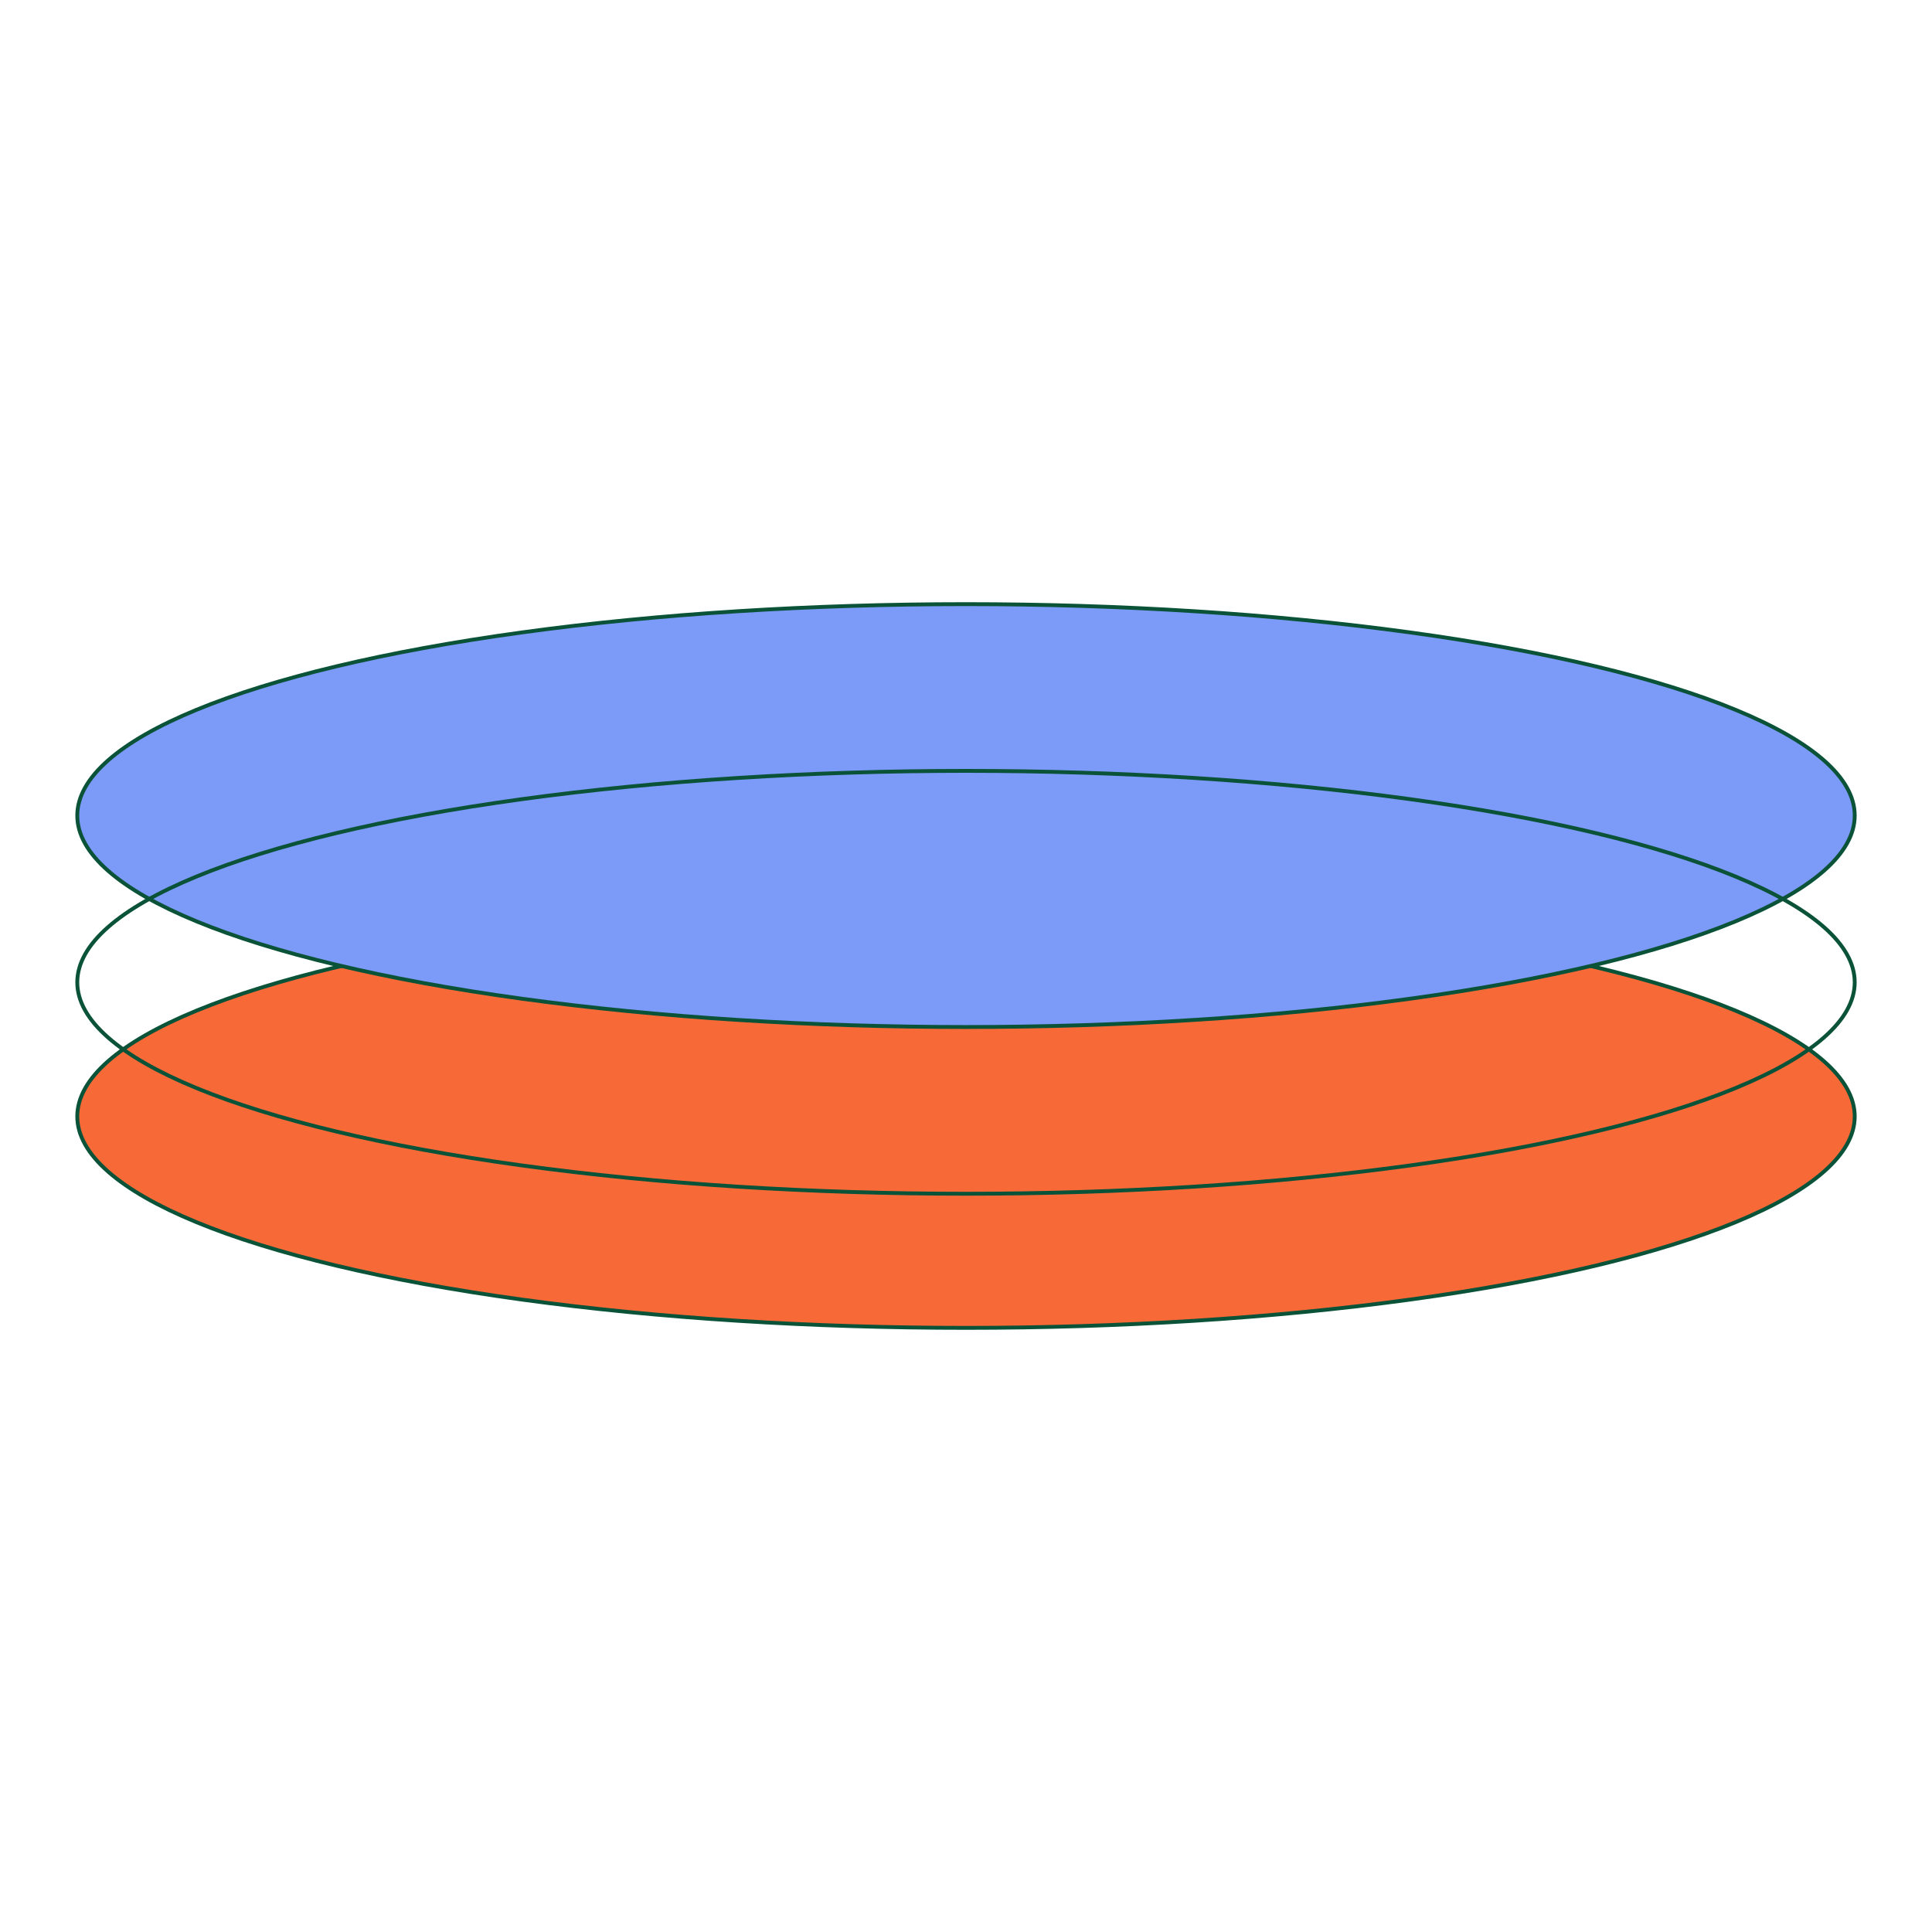 <svg xmlns="http://www.w3.org/2000/svg" id="Capa_1" viewBox="0 0 500 500"><defs><style>.cls-1{fill:none;}.cls-1,.cls-2,.cls-3{stroke:#0a5238;stroke-miterlimit:10;}.cls-2{fill:#f76a37;}.cls-3{fill:#7c9af8;}</style></defs><ellipse class="cls-2" cx="250" cy="288.93" rx="230" ry="54.72"></ellipse><ellipse class="cls-3" cx="250" cy="211.07" rx="230" ry="54.72"></ellipse><ellipse class="cls-1" cx="250" cy="254.22" rx="230" ry="54.72"></ellipse></svg>